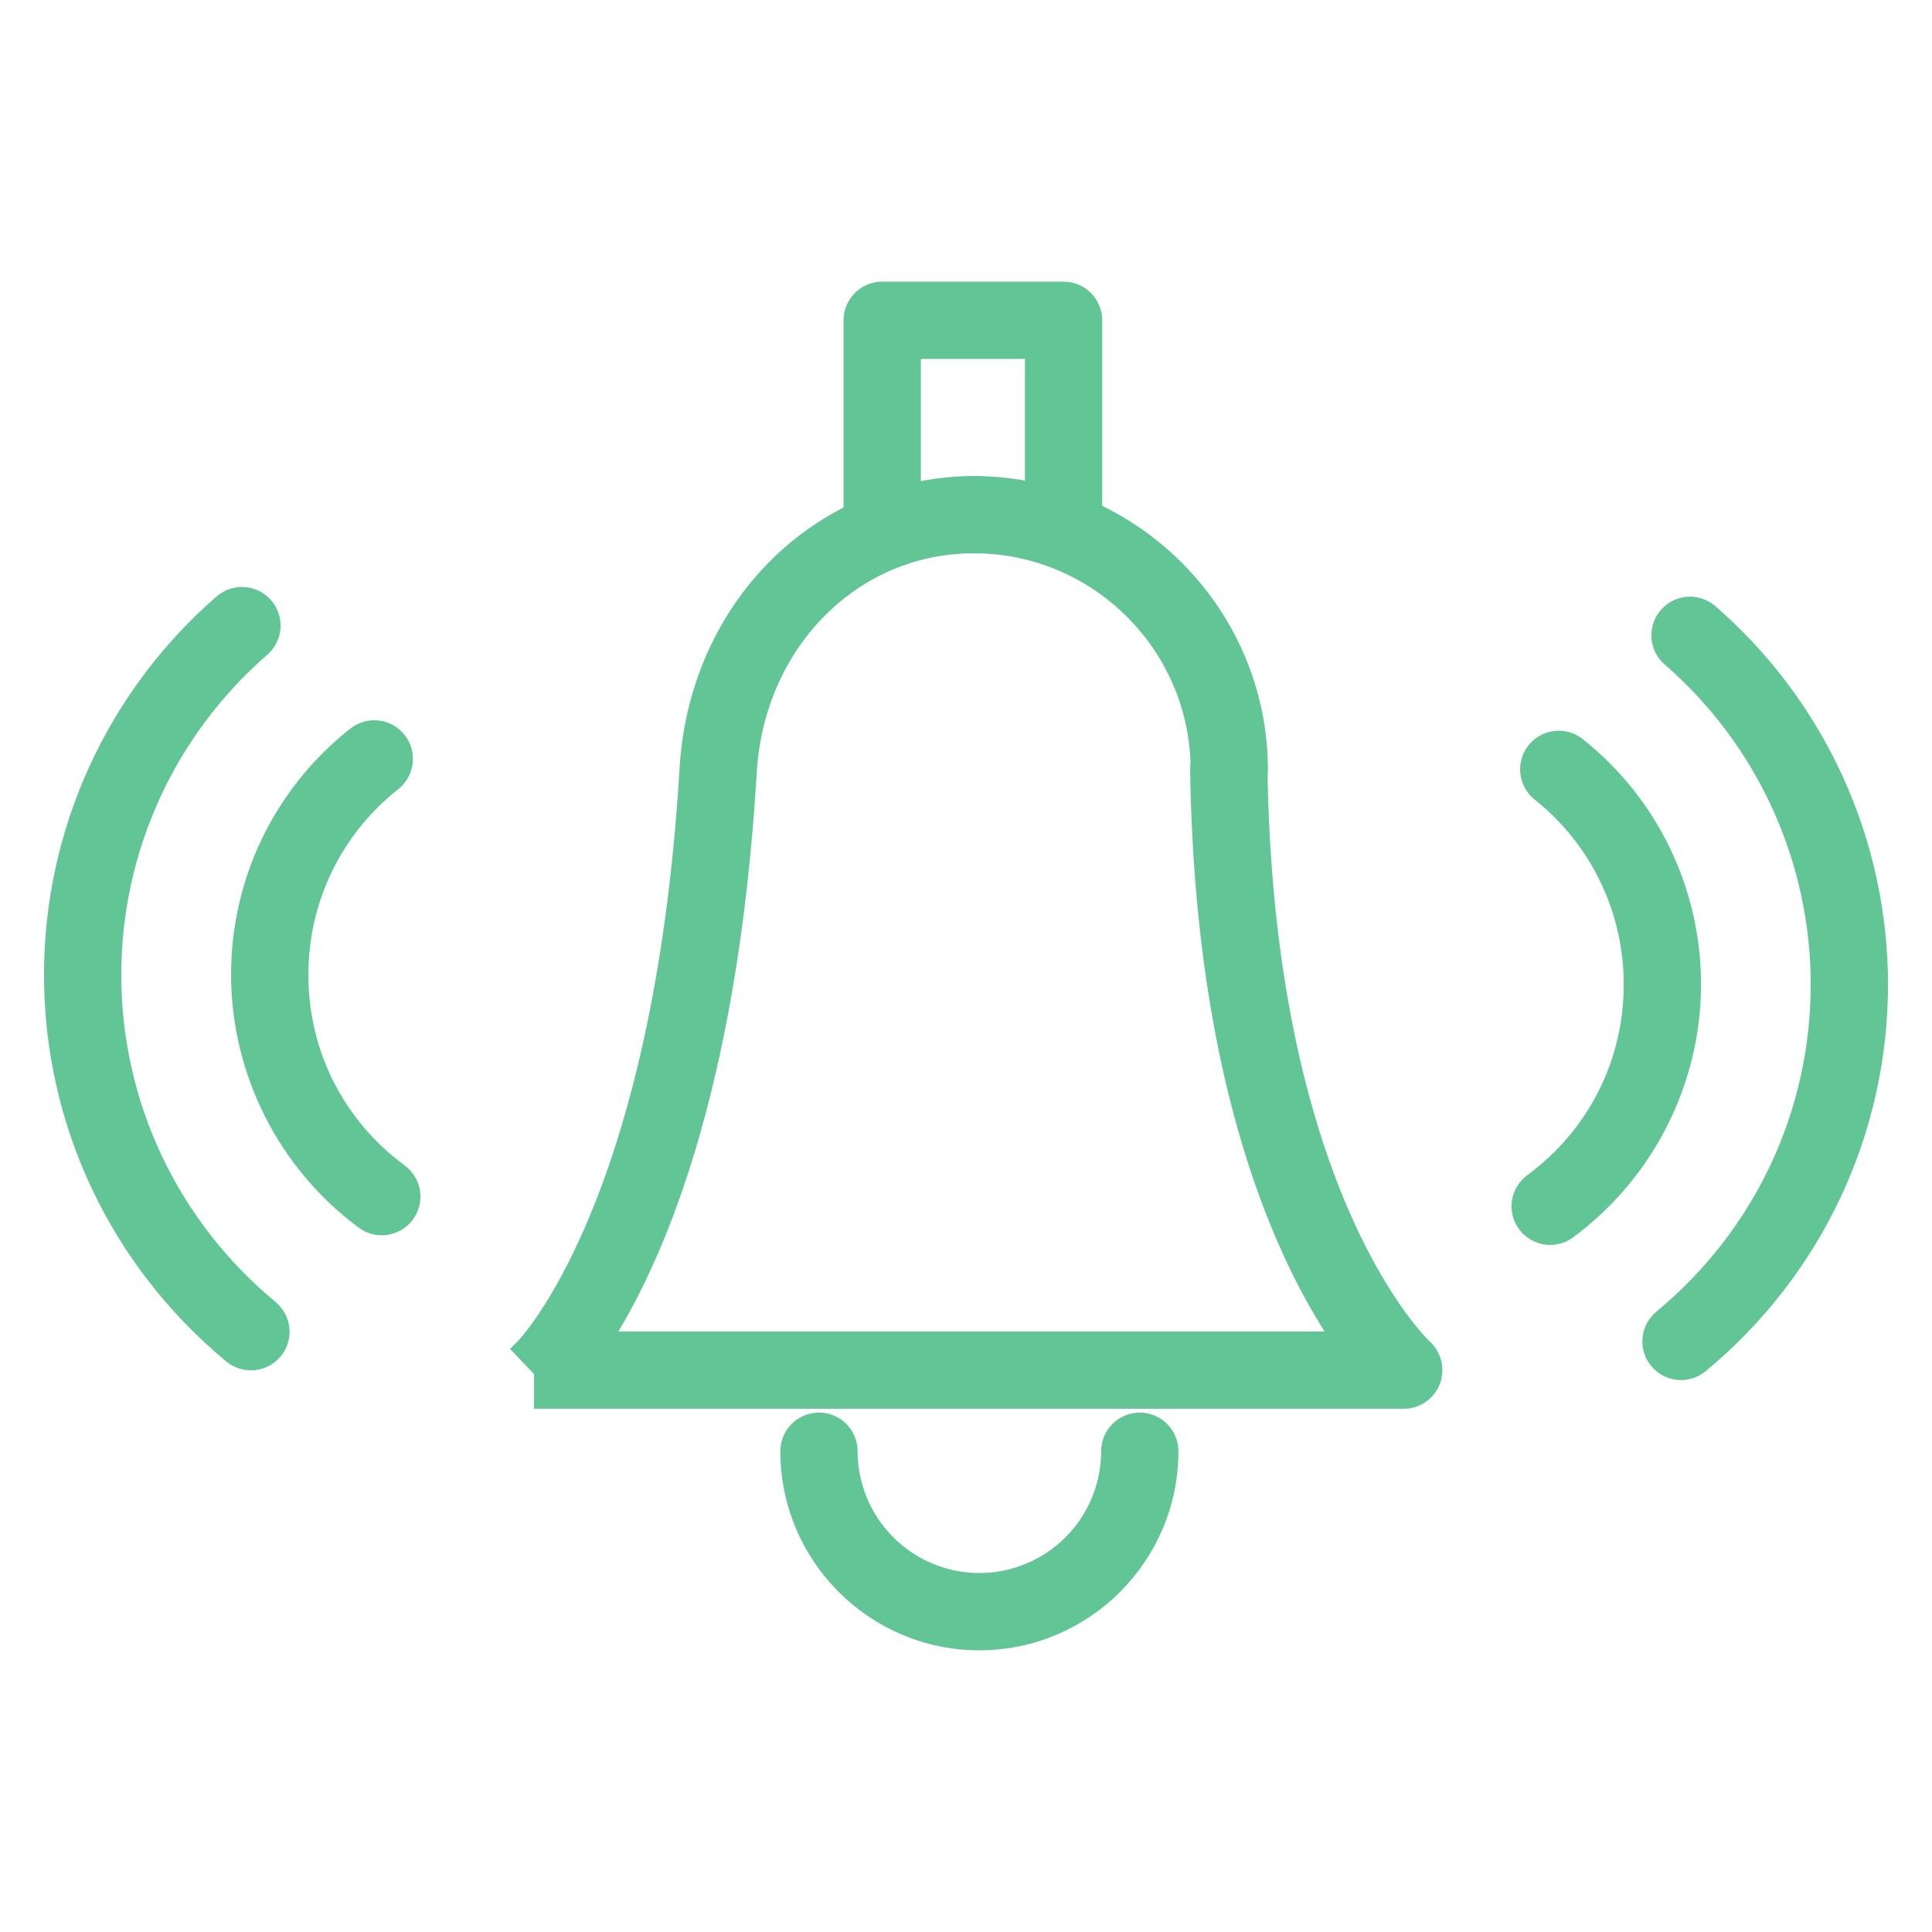 <?xml version="1.0" encoding="UTF-8"?> <svg xmlns="http://www.w3.org/2000/svg" width="70" height="70" viewBox="0 0 70 70" fill="none"><g clip-path="url(#clip0_155_385)"><path fill-rule="evenodd" clip-rule="evenodd" d="M45.576 28.085C45.586 28.026 45.59 27.967 45.59 27.907C45.59 23.759 43.124 20.185 39.586 18.55V11.605C39.586 11.326 39.475 11.059 39.278 10.862C39.081 10.665 38.814 10.555 38.536 10.555H31.963C31.685 10.555 31.418 10.665 31.221 10.862C31.024 11.059 30.913 11.326 30.913 11.605V18.604C27.572 20.224 25.222 23.66 24.972 27.844C24.025 43.787 19.022 48.832 18.971 48.882L19.696 49.642V50.692H50.863C51.297 50.692 51.684 50.422 51.841 50.017C51.916 49.819 51.93 49.602 51.881 49.395C51.831 49.189 51.721 49.002 51.563 48.859C51.507 48.808 45.856 43.513 45.576 28.085ZM33.014 12.655H37.486V17.84C36.763 17.68 36.024 17.598 35.283 17.597C34.501 17.597 33.744 17.694 33.014 17.862V12.655ZM21.773 48.593C23.587 45.8 26.373 39.689 27.069 27.969C27.351 23.253 30.883 19.697 35.283 19.697C39.728 19.697 43.361 23.251 43.487 27.668C43.476 27.733 43.471 27.799 43.471 27.865C43.638 39.517 46.717 45.791 48.644 48.592L21.773 48.593ZM41.297 51.531C41.019 51.531 40.752 51.642 40.555 51.839C40.358 52.036 40.247 52.303 40.247 52.581C40.246 53.844 39.744 55.054 38.851 55.947C37.958 56.84 36.748 57.343 35.485 57.344C34.222 57.343 33.012 56.84 32.119 55.947C31.226 55.054 30.724 53.844 30.723 52.581C30.723 52.303 30.612 52.036 30.416 51.839C30.218 51.642 29.951 51.531 29.673 51.531C29.395 51.531 29.127 51.642 28.93 51.839C28.734 52.036 28.623 52.303 28.623 52.581C28.623 56.365 31.701 59.444 35.485 59.444C39.269 59.444 42.347 56.366 42.347 52.581C42.347 52.303 42.237 52.036 42.04 51.839C41.843 51.642 41.576 51.531 41.297 51.531ZM14.457 42.51C12.148 40.805 10.823 38.184 10.823 35.32C10.823 32.582 12.052 30.036 14.195 28.333C14.307 28.249 14.4 28.143 14.47 28.022C14.54 27.901 14.586 27.767 14.603 27.628C14.621 27.489 14.61 27.348 14.573 27.213C14.535 27.078 14.471 26.952 14.383 26.843C14.296 26.733 14.188 26.642 14.066 26.575C13.943 26.508 13.808 26.466 13.668 26.452C13.529 26.437 13.389 26.451 13.255 26.492C13.121 26.533 12.997 26.6 12.889 26.69C11.587 27.719 10.535 29.031 9.813 30.526C9.091 32.021 8.719 33.66 8.723 35.321C8.723 38.806 10.4 42.127 13.21 44.202C13.434 44.367 13.715 44.437 13.99 44.395C14.266 44.353 14.514 44.204 14.679 43.98C14.844 43.755 14.914 43.475 14.872 43.199C14.831 42.923 14.681 42.676 14.457 42.51Z" fill="#62C595" stroke="#62C595" stroke-width="0.7"></path><path fill-rule="evenodd" clip-rule="evenodd" d="M4.044 35.319C4.044 33.069 4.528 30.845 5.463 28.797C6.398 26.75 7.761 24.928 9.462 23.453C9.669 23.27 9.796 23.012 9.814 22.736C9.832 22.46 9.741 22.187 9.559 21.978C9.378 21.769 9.121 21.64 8.845 21.62C8.569 21.599 8.296 21.688 8.085 21.868C6.157 23.54 4.612 25.605 3.552 27.926C2.493 30.247 1.944 32.769 1.944 35.32C1.944 40.643 4.306 45.651 8.422 49.06C8.637 49.238 8.913 49.323 9.19 49.297C9.467 49.271 9.723 49.136 9.9 48.921C10.078 48.707 10.163 48.431 10.137 48.153C10.111 47.876 9.976 47.621 9.761 47.443C6.128 44.433 4.044 40.015 4.044 35.319ZM57.115 27.042C56.897 26.874 56.621 26.799 56.348 26.833C56.075 26.866 55.826 27.006 55.655 27.221C55.483 27.436 55.403 27.71 55.432 27.983C55.46 28.257 55.595 28.509 55.807 28.684C56.861 29.518 57.712 30.58 58.296 31.791C58.88 33.001 59.183 34.328 59.18 35.672C59.18 38.534 57.854 41.155 55.541 42.862C55.431 42.944 55.337 43.047 55.266 43.165C55.194 43.283 55.147 43.414 55.127 43.55C55.106 43.687 55.113 43.826 55.146 43.959C55.179 44.093 55.238 44.219 55.32 44.33C55.402 44.441 55.505 44.535 55.623 44.606C55.741 44.677 55.872 44.724 56.009 44.745C56.145 44.766 56.284 44.759 56.418 44.726C56.552 44.693 56.678 44.633 56.789 44.551C59.602 42.475 61.281 39.156 61.281 35.671C61.284 34.012 60.911 32.373 60.189 30.878C59.468 29.383 58.416 28.072 57.115 27.042Z" fill="#62C595" stroke="#62C595" stroke-width="0.7"></path><path fill-rule="evenodd" clip-rule="evenodd" d="M61.913 22.219C61.703 22.04 61.43 21.951 61.154 21.971C60.878 21.992 60.621 22.121 60.439 22.33C60.258 22.539 60.166 22.811 60.184 23.087C60.203 23.364 60.329 23.622 60.537 23.805C62.237 25.279 63.601 27.102 64.536 29.149C65.471 31.196 65.955 33.42 65.956 35.671C65.956 40.368 63.871 44.787 60.236 47.793C60.13 47.881 60.042 47.989 59.978 48.111C59.913 48.233 59.873 48.366 59.86 48.504C59.847 48.641 59.861 48.779 59.902 48.911C59.942 49.043 60.008 49.165 60.096 49.272C60.184 49.378 60.292 49.466 60.414 49.53C60.536 49.595 60.669 49.635 60.806 49.648C60.944 49.661 61.082 49.647 61.214 49.606C61.346 49.566 61.468 49.499 61.575 49.412C65.694 46.004 68.056 40.996 68.056 35.67C68.056 33.119 67.507 30.598 66.447 28.277C65.387 25.956 63.841 23.89 61.913 22.219Z" fill="#62C595" stroke="#62C595" stroke-width="0.7"></path></g><defs><clipPath id="clip0_155_385"><rect width="70" height="70" fill="white"></rect></clipPath></defs></svg> 